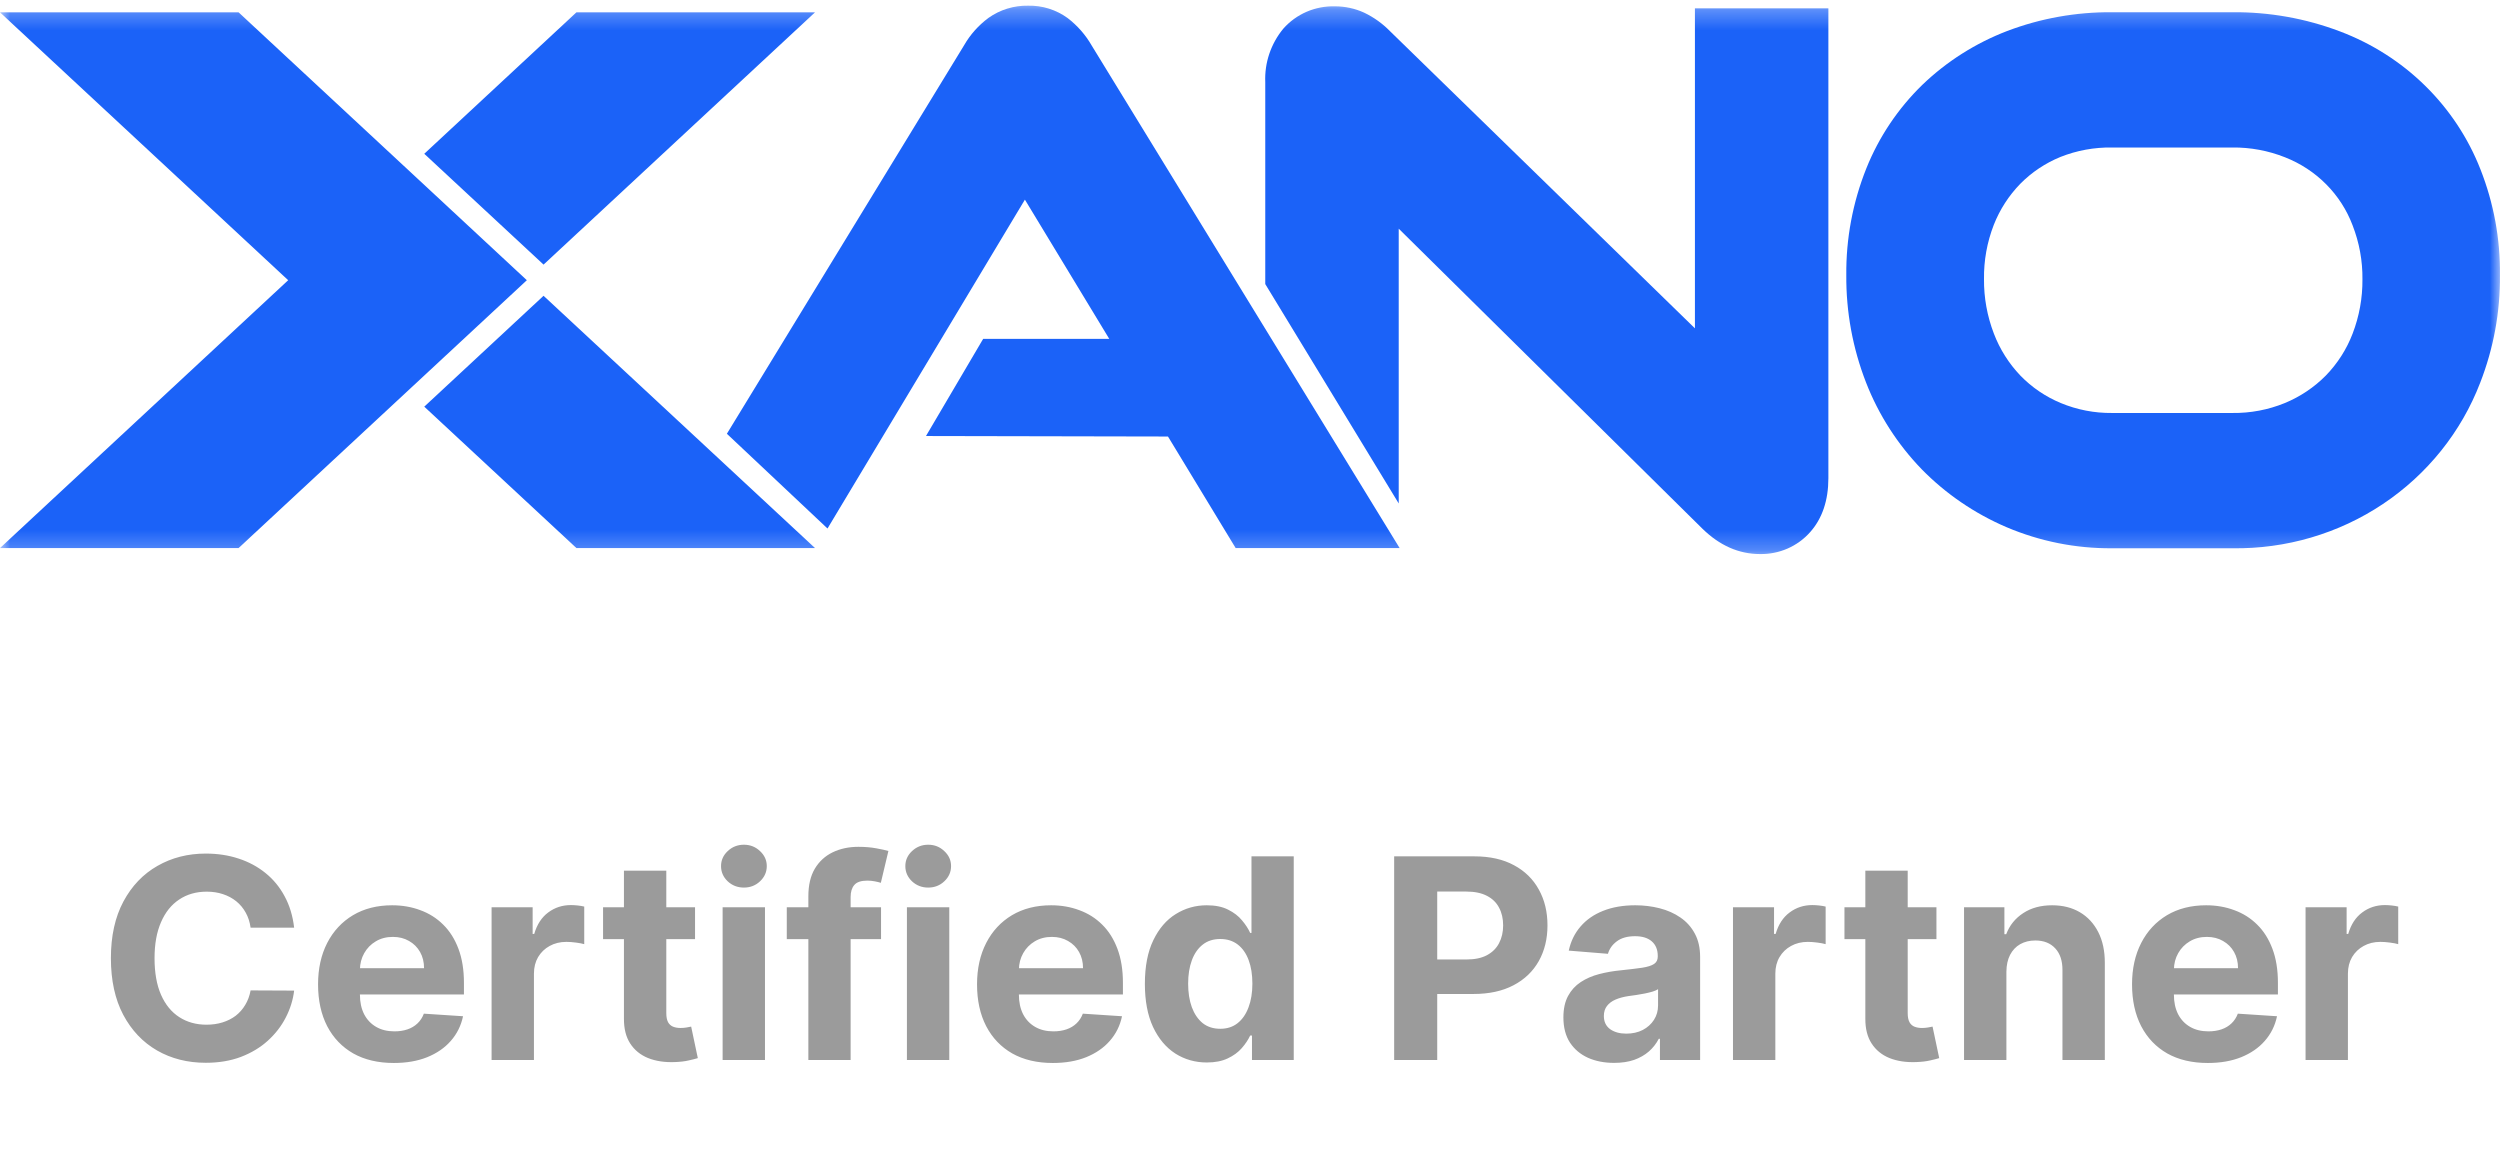 <svg width="125" height="58" viewBox="0 0 125 58" fill="none" xmlns="http://www.w3.org/2000/svg">
<mask id="mask0_3075_817" style="mask-type:luminance" maskUnits="userSpaceOnUse" x="0" y="0" width="125" height="28">
<path d="M125 0.283H0V27.757H125V0.283Z" fill="white"/>
</mask>
<g mask="url(#mask0_3075_817)">
<path d="M54.586 2.279C54.282 1.748 53.874 1.282 53.386 0.906C52.815 0.488 52.117 0.269 51.405 0.284C50.694 0.271 49.999 0.486 49.424 0.895C48.927 1.264 48.512 1.729 48.206 2.262L36.344 21.688L41.375 26.425L51.245 9.982L55.462 16.942H49.159L46.299 21.801L58.399 21.826L61.783 27.403H69.981L54.586 2.279Z" fill="#1B62F8"/>
<path d="M84.746 0.418V16.417L69.494 1.553C69.124 1.174 68.688 0.863 68.208 0.633C67.751 0.424 67.253 0.316 66.749 0.316C66.261 0.303 65.776 0.396 65.329 0.589C64.882 0.783 64.484 1.071 64.165 1.434C63.544 2.187 63.223 3.137 63.263 4.105V14.203L69.936 25.173V11.434L85.12 26.434C85.979 27.276 86.945 27.703 87.997 27.703C88.472 27.712 88.942 27.618 89.376 27.429C89.81 27.239 90.196 26.959 90.507 26.607C91.112 25.928 91.419 25.02 91.419 23.91V0.418H84.746Z" fill="#1B62F8"/>
<path d="M124.024 8.471C123.41 6.901 122.468 5.476 121.257 4.287C120.047 3.098 118.595 2.173 116.997 1.57C115.28 0.919 113.453 0.594 111.613 0.612H105.602C103.809 0.597 102.029 0.915 100.356 1.551C98.777 2.158 97.338 3.07 96.125 4.234C94.902 5.423 93.945 6.849 93.316 8.421C92.637 10.121 92.297 11.934 92.315 13.76C92.301 15.594 92.636 17.414 93.303 19.128C93.93 20.74 94.877 22.214 96.088 23.466C97.29 24.692 98.728 25.674 100.317 26.355C101.987 27.067 103.79 27.428 105.61 27.413H111.617C114.3 27.454 116.93 26.681 119.148 25.199C121.366 23.717 123.064 21.599 124.011 19.133C124.678 17.42 125.013 15.6 124.998 13.765C125.019 11.956 124.688 10.159 124.024 8.471ZM111.617 20.649H105.602C104.721 20.658 103.847 20.488 103.035 20.15C102.276 19.834 101.592 19.369 101.023 18.783C100.441 18.174 99.989 17.457 99.692 16.675C99.359 15.806 99.192 14.884 99.2 13.956C99.187 13.031 99.353 12.111 99.688 11.246C99.988 10.481 100.439 9.782 101.015 9.189C101.585 8.612 102.268 8.156 103.023 7.847C103.841 7.522 104.718 7.361 105.601 7.375H111.616C112.519 7.365 113.415 7.532 114.252 7.865C115.026 8.169 115.727 8.628 116.309 9.215C116.891 9.801 117.341 10.5 117.63 11.268C117.965 12.129 118.132 13.043 118.122 13.964C118.13 14.892 117.964 15.814 117.63 16.683C117.332 17.463 116.875 18.177 116.289 18.78C115.707 19.368 115.01 19.835 114.24 20.153C113.409 20.492 112.517 20.661 111.617 20.649Z" fill="#1B62F8"/>
<path d="M27.177 13.231L40.75 0.617H28.821L21.213 7.689L27.133 13.188L27.177 13.231Z" fill="#1B62F8"/>
<path d="M27.133 14.831L21.213 20.333L28.821 27.403H40.75L27.177 14.789L27.133 14.831Z" fill="#1B62F8"/>
<path d="M11.929 0.617H0L14.409 14.011L0 27.403H11.929L26.342 14.011L11.929 0.617Z" fill="#1B62F8"/>
</g>
<path d="M14.707 46.383H12.53C12.49 46.101 12.409 45.851 12.286 45.632C12.164 45.41 12.006 45.221 11.814 45.065C11.622 44.91 11.4 44.79 11.148 44.707C10.899 44.624 10.629 44.583 10.337 44.583C9.81 44.583 9.351 44.714 8.96 44.976C8.569 45.234 8.266 45.612 8.051 46.109C7.835 46.603 7.727 47.203 7.727 47.909C7.727 48.635 7.835 49.245 8.051 49.739C8.269 50.233 8.574 50.605 8.965 50.857C9.356 51.109 9.809 51.235 10.322 51.235C10.611 51.235 10.878 51.197 11.123 51.121C11.371 51.044 11.592 50.934 11.784 50.788C11.976 50.639 12.136 50.458 12.261 50.246C12.391 50.034 12.48 49.792 12.53 49.52L14.707 49.53C14.651 49.997 14.51 50.448 14.285 50.882C14.063 51.313 13.763 51.699 13.385 52.041C13.011 52.379 12.563 52.647 12.043 52.846C11.526 53.041 10.941 53.139 10.288 53.139C9.38 53.139 8.568 52.934 7.852 52.523C7.139 52.112 6.576 51.517 6.161 50.738C5.75 49.959 5.545 49.016 5.545 47.909C5.545 46.799 5.754 45.854 6.171 45.075C6.589 44.296 7.156 43.703 7.872 43.295C8.587 42.885 9.393 42.679 10.288 42.679C10.878 42.679 11.425 42.762 11.928 42.928C12.435 43.093 12.885 43.335 13.276 43.653C13.667 43.968 13.985 44.354 14.23 44.812C14.479 45.269 14.638 45.793 14.707 46.383ZM19.692 53.149C18.906 53.149 18.23 52.99 17.663 52.672C17.1 52.35 16.666 51.896 16.36 51.31C16.056 50.72 15.903 50.022 15.903 49.217C15.903 48.431 16.056 47.742 16.36 47.148C16.666 46.555 17.095 46.093 17.648 45.761C18.205 45.43 18.858 45.264 19.607 45.264C20.111 45.264 20.58 45.345 21.014 45.508C21.451 45.667 21.833 45.907 22.157 46.229C22.485 46.55 22.741 46.955 22.923 47.442C23.105 47.926 23.197 48.492 23.197 49.142V49.724H16.748V48.411H21.203C21.203 48.106 21.137 47.836 21.004 47.601C20.871 47.365 20.688 47.182 20.452 47.049C20.22 46.913 19.95 46.845 19.642 46.845C19.32 46.845 19.035 46.92 18.787 47.069C18.541 47.215 18.349 47.412 18.21 47.66C18.071 47.906 18 48.179 17.996 48.481V49.729C17.996 50.106 18.066 50.433 18.205 50.708C18.348 50.983 18.548 51.195 18.807 51.344C19.065 51.494 19.372 51.568 19.726 51.568C19.962 51.568 20.177 51.535 20.373 51.469C20.568 51.403 20.735 51.303 20.875 51.17C21.014 51.038 21.12 50.876 21.193 50.683L23.152 50.812C23.052 51.283 22.849 51.694 22.54 52.045C22.235 52.394 21.841 52.665 21.357 52.861C20.876 53.053 20.321 53.149 19.692 53.149ZM24.579 53V45.364H26.632V46.696H26.711C26.851 46.222 27.084 45.864 27.412 45.622C27.741 45.377 28.118 45.254 28.546 45.254C28.652 45.254 28.766 45.261 28.889 45.274C29.012 45.287 29.119 45.306 29.212 45.329V47.208C29.113 47.178 28.975 47.152 28.799 47.129C28.624 47.105 28.463 47.094 28.317 47.094C28.006 47.094 27.727 47.162 27.482 47.298C27.24 47.43 27.048 47.616 26.905 47.854C26.766 48.093 26.697 48.368 26.697 48.68V53H24.579ZM34.752 45.364V46.955H30.153V45.364H34.752ZM31.197 43.534H33.315V50.653C33.315 50.849 33.345 51.001 33.404 51.111C33.464 51.217 33.547 51.291 33.653 51.334C33.762 51.378 33.888 51.399 34.031 51.399C34.13 51.399 34.23 51.391 34.329 51.374C34.428 51.354 34.505 51.34 34.558 51.33L34.891 52.906C34.785 52.939 34.636 52.977 34.443 53.02C34.251 53.066 34.017 53.094 33.742 53.104C33.232 53.124 32.785 53.056 32.4 52.901C32.019 52.745 31.722 52.503 31.51 52.175C31.298 51.847 31.194 51.432 31.197 50.932V43.534ZM36.131 53V45.364H38.249V53H36.131ZM37.195 44.379C36.88 44.379 36.61 44.275 36.385 44.066C36.163 43.854 36.052 43.6 36.052 43.305C36.052 43.014 36.163 42.764 36.385 42.555C36.61 42.343 36.88 42.236 37.195 42.236C37.51 42.236 37.779 42.343 38.001 42.555C38.226 42.764 38.339 43.014 38.339 43.305C38.339 43.6 38.226 43.854 38.001 44.066C37.779 44.275 37.51 44.379 37.195 44.379ZM44.052 45.364V46.955H39.339V45.364H44.052ZM40.418 53V44.812C40.418 44.258 40.526 43.799 40.741 43.435C40.96 43.07 41.258 42.797 41.636 42.614C42.014 42.432 42.443 42.341 42.924 42.341C43.249 42.341 43.545 42.366 43.814 42.416C44.085 42.465 44.288 42.51 44.42 42.55L44.042 44.141C43.959 44.114 43.857 44.089 43.734 44.066C43.615 44.043 43.492 44.031 43.366 44.031C43.055 44.031 42.838 44.104 42.715 44.25C42.592 44.392 42.531 44.593 42.531 44.852V53H40.418ZM45.346 53V45.364H47.464V53H45.346ZM46.41 44.379C46.095 44.379 45.825 44.275 45.6 44.066C45.378 43.854 45.267 43.6 45.267 43.305C45.267 43.014 45.378 42.764 45.6 42.555C45.825 42.343 46.095 42.236 46.41 42.236C46.725 42.236 46.993 42.343 47.215 42.555C47.441 42.764 47.553 43.014 47.553 43.305C47.553 43.6 47.441 43.854 47.215 44.066C46.993 44.275 46.725 44.379 46.41 44.379ZM52.641 53.149C51.855 53.149 51.179 52.99 50.612 52.672C50.049 52.35 49.615 51.896 49.31 51.31C49.005 50.72 48.852 50.022 48.852 49.217C48.852 48.431 49.005 47.742 49.31 47.148C49.615 46.555 50.044 46.093 50.597 45.761C51.154 45.43 51.807 45.264 52.556 45.264C53.06 45.264 53.529 45.345 53.963 45.508C54.401 45.667 54.782 45.907 55.107 46.229C55.435 46.55 55.69 46.955 55.872 47.442C56.054 47.926 56.146 48.492 56.146 49.142V49.724H49.697V48.411H54.152C54.152 48.106 54.086 47.836 53.953 47.601C53.821 47.365 53.637 47.182 53.401 47.049C53.169 46.913 52.899 46.845 52.591 46.845C52.27 46.845 51.984 46.92 51.736 47.069C51.491 47.215 51.298 47.412 51.159 47.66C51.02 47.906 50.949 48.179 50.945 48.481V49.729C50.945 50.106 51.015 50.433 51.154 50.708C51.297 50.983 51.497 51.195 51.756 51.344C52.014 51.494 52.321 51.568 52.675 51.568C52.911 51.568 53.126 51.535 53.322 51.469C53.517 51.403 53.685 51.303 53.824 51.17C53.963 51.038 54.069 50.876 54.142 50.683L56.101 50.812C56.002 51.283 55.798 51.694 55.489 52.045C55.184 52.394 54.79 52.665 54.306 52.861C53.826 53.053 53.27 53.149 52.641 53.149ZM60.342 53.124C59.762 53.124 59.236 52.975 58.766 52.677C58.298 52.375 57.927 51.933 57.652 51.349C57.38 50.763 57.244 50.044 57.244 49.192C57.244 48.317 57.385 47.589 57.667 47.009C57.949 46.426 58.323 45.99 58.791 45.702C59.261 45.41 59.777 45.264 60.337 45.264C60.764 45.264 61.121 45.337 61.406 45.483C61.694 45.626 61.926 45.804 62.102 46.02C62.281 46.232 62.416 46.441 62.509 46.646H62.574V42.818H64.687V53H62.599V51.777H62.509C62.41 51.989 62.269 52.2 62.087 52.408C61.908 52.614 61.674 52.785 61.386 52.92C61.101 53.056 60.753 53.124 60.342 53.124ZM61.013 51.439C61.354 51.439 61.643 51.346 61.878 51.16C62.117 50.972 62.299 50.708 62.425 50.37C62.554 50.032 62.619 49.636 62.619 49.182C62.619 48.728 62.556 48.333 62.43 47.999C62.304 47.664 62.121 47.405 61.883 47.223C61.644 47.041 61.354 46.95 61.013 46.95C60.665 46.95 60.371 47.044 60.133 47.233C59.894 47.422 59.714 47.684 59.591 48.019C59.468 48.353 59.407 48.741 59.407 49.182C59.407 49.626 59.468 50.019 59.591 50.36C59.717 50.698 59.898 50.963 60.133 51.156C60.371 51.344 60.665 51.439 61.013 51.439ZM69.708 53V42.818H73.725C74.498 42.818 75.155 42.966 75.699 43.261C76.243 43.552 76.657 43.958 76.942 44.479C77.23 44.996 77.374 45.592 77.374 46.269C77.374 46.945 77.228 47.541 76.937 48.058C76.645 48.575 76.223 48.978 75.669 49.266C75.119 49.555 74.453 49.699 73.671 49.699H71.11V47.974H73.323C73.737 47.974 74.078 47.903 74.347 47.76C74.618 47.614 74.821 47.414 74.953 47.158C75.089 46.9 75.157 46.603 75.157 46.269C75.157 45.93 75.089 45.635 74.953 45.383C74.821 45.128 74.618 44.931 74.347 44.792C74.075 44.649 73.73 44.578 73.313 44.578H71.861V53H69.708ZM80.705 53.144C80.218 53.144 79.784 53.06 79.403 52.891C79.022 52.718 78.72 52.465 78.498 52.13C78.279 51.792 78.17 51.371 78.17 50.867C78.17 50.443 78.248 50.087 78.403 49.798C78.559 49.51 78.771 49.278 79.04 49.102C79.308 48.927 79.613 48.794 79.955 48.705C80.299 48.615 80.661 48.552 81.038 48.516C81.483 48.469 81.841 48.426 82.112 48.386C82.384 48.343 82.581 48.28 82.704 48.197C82.827 48.115 82.888 47.992 82.888 47.83V47.8C82.888 47.485 82.788 47.241 82.59 47.069C82.394 46.897 82.116 46.81 81.754 46.81C81.373 46.81 81.07 46.895 80.844 47.064C80.619 47.23 80.47 47.438 80.397 47.69L78.438 47.531C78.538 47.067 78.733 46.666 79.025 46.328C79.317 45.987 79.693 45.725 80.153 45.543C80.618 45.357 81.154 45.264 81.764 45.264C82.189 45.264 82.594 45.314 82.982 45.413C83.373 45.513 83.72 45.667 84.021 45.876C84.326 46.084 84.567 46.353 84.742 46.681C84.918 47.006 85.006 47.395 85.006 47.849V53H82.997V51.941H82.938C82.815 52.18 82.651 52.39 82.445 52.572C82.24 52.751 81.993 52.892 81.705 52.995C81.416 53.094 81.083 53.144 80.705 53.144ZM81.312 51.682C81.623 51.682 81.898 51.621 82.137 51.499C82.376 51.373 82.563 51.204 82.699 50.992C82.835 50.779 82.903 50.539 82.903 50.271V49.46C82.837 49.503 82.745 49.543 82.629 49.58C82.517 49.613 82.389 49.644 82.246 49.674C82.104 49.7 81.962 49.725 81.819 49.749C81.677 49.769 81.547 49.787 81.431 49.803C81.183 49.84 80.966 49.898 80.78 49.977C80.594 50.057 80.45 50.164 80.347 50.3C80.245 50.433 80.193 50.599 80.193 50.798C80.193 51.086 80.298 51.306 80.507 51.459C80.719 51.608 80.987 51.682 81.312 51.682ZM86.649 53V45.364H88.702V46.696H88.782C88.921 46.222 89.155 45.864 89.483 45.622C89.811 45.377 90.189 45.254 90.616 45.254C90.722 45.254 90.837 45.261 90.959 45.274C91.082 45.287 91.19 45.306 91.282 45.329V47.208C91.183 47.178 91.045 47.152 90.87 47.129C90.694 47.105 90.533 47.094 90.388 47.094C90.076 47.094 89.798 47.162 89.552 47.298C89.31 47.43 89.118 47.616 88.976 47.854C88.836 48.093 88.767 48.368 88.767 48.68V53H86.649ZM96.822 45.364V46.955H92.223V45.364H96.822ZM93.267 43.534H95.385V50.653C95.385 50.849 95.415 51.001 95.475 51.111C95.534 51.217 95.617 51.291 95.723 51.334C95.833 51.378 95.959 51.399 96.101 51.399C96.201 51.399 96.3 51.391 96.399 51.374C96.499 51.354 96.575 51.34 96.628 51.33L96.961 52.906C96.855 52.939 96.706 52.977 96.514 53.02C96.322 53.066 96.088 53.094 95.813 53.104C95.302 53.124 94.855 53.056 94.47 52.901C94.089 52.745 93.793 52.503 93.581 52.175C93.368 51.847 93.264 51.432 93.267 50.932V43.534ZM100.32 48.585V53H98.202V45.364H100.22V46.711H100.31C100.479 46.267 100.762 45.916 101.16 45.657C101.557 45.395 102.04 45.264 102.606 45.264C103.137 45.264 103.599 45.38 103.994 45.612C104.388 45.844 104.695 46.176 104.913 46.606C105.132 47.034 105.241 47.544 105.241 48.138V53H103.123V48.516C103.127 48.048 103.007 47.684 102.766 47.422C102.524 47.157 102.19 47.024 101.766 47.024C101.481 47.024 101.229 47.086 101.011 47.208C100.795 47.331 100.626 47.51 100.503 47.745C100.384 47.977 100.323 48.257 100.32 48.585ZM110.391 53.149C109.605 53.149 108.929 52.99 108.362 52.672C107.799 52.35 107.365 51.896 107.06 51.31C106.755 50.72 106.602 50.022 106.602 49.217C106.602 48.431 106.755 47.742 107.06 47.148C107.365 46.555 107.794 46.093 108.347 45.761C108.904 45.43 109.557 45.264 110.306 45.264C110.81 45.264 111.279 45.345 111.713 45.508C112.151 45.667 112.532 45.907 112.857 46.229C113.185 46.55 113.44 46.955 113.622 47.442C113.805 47.926 113.896 48.492 113.896 49.142V49.724H107.448V48.411H111.902C111.902 48.106 111.836 47.836 111.703 47.601C111.571 47.365 111.387 47.182 111.151 47.049C110.919 46.913 110.649 46.845 110.341 46.845C110.02 46.845 109.734 46.92 109.486 47.069C109.241 47.215 109.048 47.412 108.909 47.66C108.77 47.906 108.699 48.179 108.695 48.481V49.729C108.695 50.106 108.765 50.433 108.904 50.708C109.047 50.983 109.247 51.195 109.506 51.344C109.764 51.494 110.071 51.568 110.426 51.568C110.661 51.568 110.876 51.535 111.072 51.469C111.267 51.403 111.435 51.303 111.574 51.17C111.713 51.038 111.819 50.876 111.892 50.683L113.851 50.812C113.752 51.283 113.548 51.694 113.239 52.045C112.935 52.394 112.54 52.665 112.056 52.861C111.576 53.053 111.02 53.149 110.391 53.149ZM115.278 53V45.364H117.331V46.696H117.411C117.55 46.222 117.783 45.864 118.112 45.622C118.44 45.377 118.818 45.254 119.245 45.254C119.351 45.254 119.466 45.261 119.588 45.274C119.711 45.287 119.819 45.306 119.911 45.329V47.208C119.812 47.178 119.674 47.152 119.499 47.129C119.323 47.105 119.162 47.094 119.016 47.094C118.705 47.094 118.426 47.162 118.181 47.298C117.939 47.43 117.747 47.616 117.604 47.854C117.465 48.093 117.396 48.368 117.396 48.68V53H115.278Z" fill="#9B9B9B"/>
</svg>
